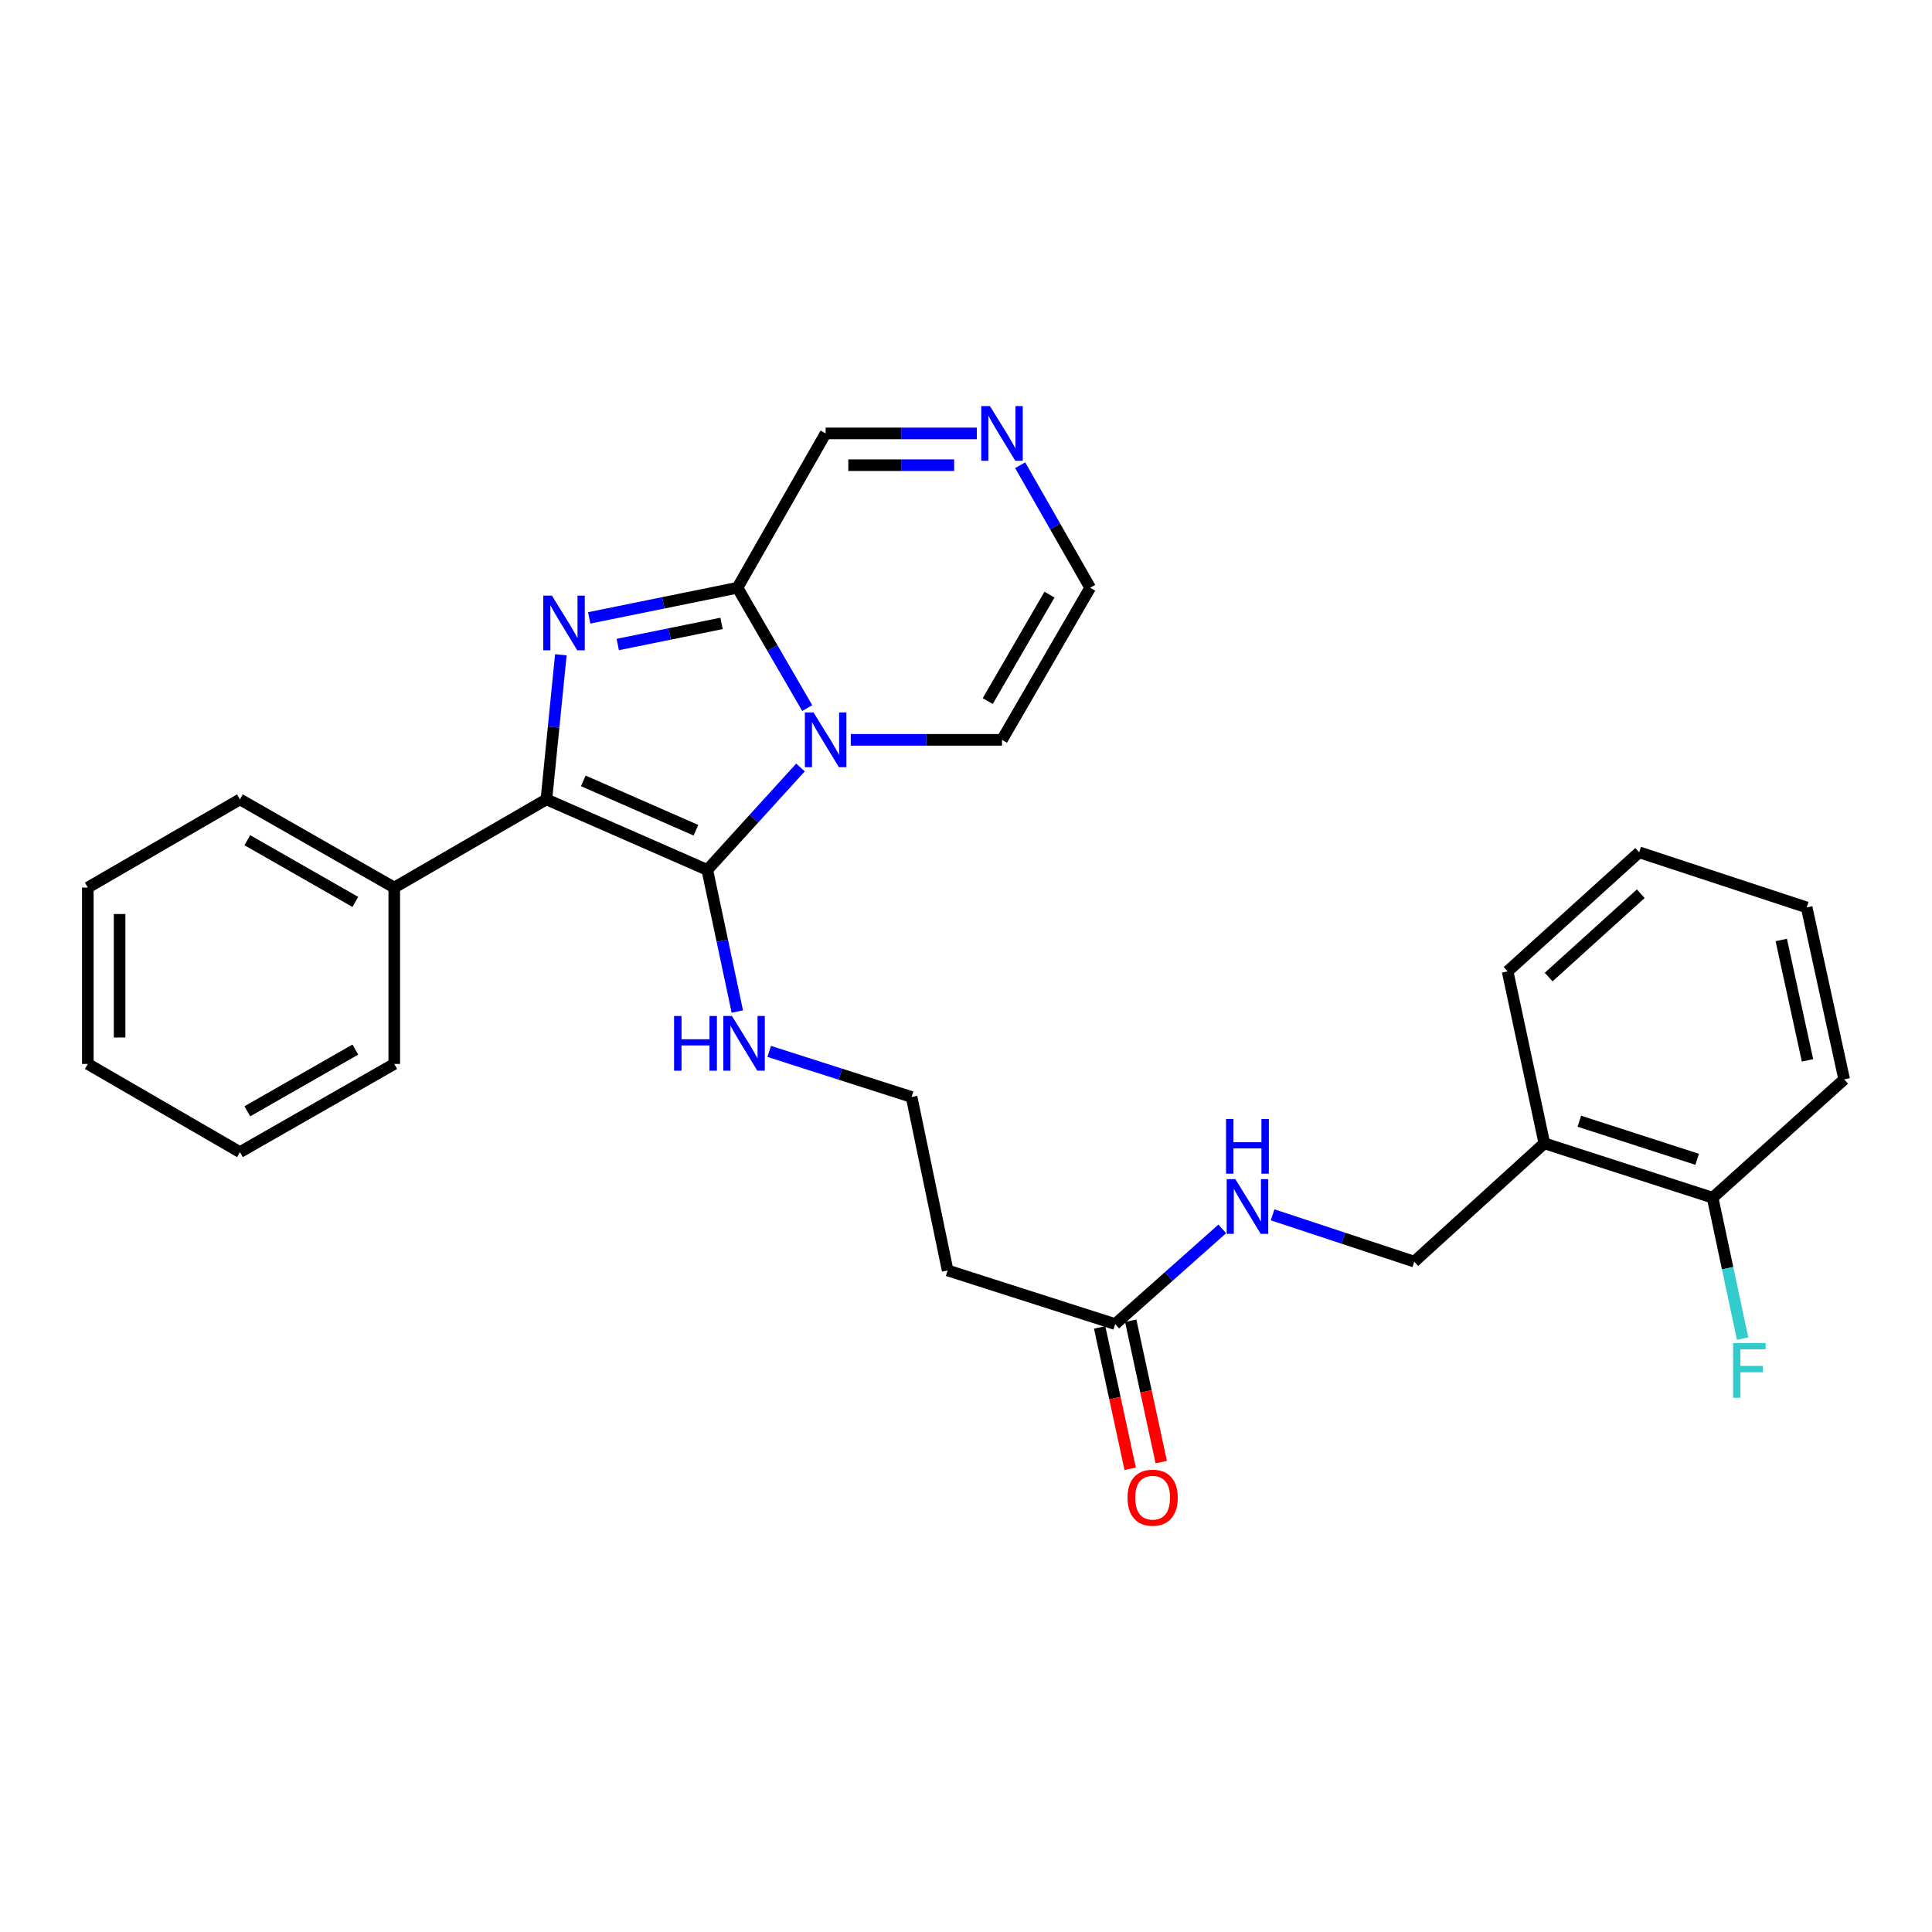 <?xml version='1.0' encoding='iso-8859-1'?>
<svg version='1.1' baseProfile='full'
              xmlns='http://www.w3.org/2000/svg'
                      xmlns:rdkit='http://www.rdkit.org/xml'
                      xmlns:xlink='http://www.w3.org/1999/xlink'
                  xml:space='preserve'
width='1000px' height='1000px' viewBox='0 0 1000 1000'>
<!-- END OF HEADER -->
<rect style='opacity:1.0;fill:#FFFFFF;stroke:none' width='1000' height='1000' x='0' y='0'> </rect>
<path class='bond-0' d='M 414.328,397.248 L 390.209,423.755' style='fill:none;fill-rule:evenodd;stroke:#0000FF;stroke-width:6px;stroke-linecap:butt;stroke-linejoin:miter;stroke-opacity:1' />
<path class='bond-0' d='M 390.209,423.755 L 366.091,450.263' style='fill:none;fill-rule:evenodd;stroke:#000000;stroke-width:6px;stroke-linecap:butt;stroke-linejoin:miter;stroke-opacity:1' />
<path class='bond-3' d='M 417.816,366.508 L 399.762,335.363' style='fill:none;fill-rule:evenodd;stroke:#0000FF;stroke-width:6px;stroke-linecap:butt;stroke-linejoin:miter;stroke-opacity:1' />
<path class='bond-3' d='M 399.762,335.363 L 381.708,304.218' style='fill:none;fill-rule:evenodd;stroke:#000000;stroke-width:6px;stroke-linecap:butt;stroke-linejoin:miter;stroke-opacity:1' />
<path class='bond-5' d='M 440.366,382.943 L 479.499,382.943' style='fill:none;fill-rule:evenodd;stroke:#0000FF;stroke-width:6px;stroke-linecap:butt;stroke-linejoin:miter;stroke-opacity:1' />
<path class='bond-5' d='M 479.499,382.943 L 518.633,382.943' style='fill:none;fill-rule:evenodd;stroke:#000000;stroke-width:6px;stroke-linecap:butt;stroke-linejoin:miter;stroke-opacity:1' />
<path class='bond-2' d='M 366.091,450.263 L 282.816,413.766' style='fill:none;fill-rule:evenodd;stroke:#000000;stroke-width:6px;stroke-linecap:butt;stroke-linejoin:miter;stroke-opacity:1' />
<path class='bond-2' d='M 360.202,429.723 L 301.91,404.175' style='fill:none;fill-rule:evenodd;stroke:#000000;stroke-width:6px;stroke-linecap:butt;stroke-linejoin:miter;stroke-opacity:1' />
<path class='bond-9' d='M 366.091,450.263 L 373.864,486.922' style='fill:none;fill-rule:evenodd;stroke:#000000;stroke-width:6px;stroke-linecap:butt;stroke-linejoin:miter;stroke-opacity:1' />
<path class='bond-9' d='M 373.864,486.922 L 381.637,523.581' style='fill:none;fill-rule:evenodd;stroke:#0000FF;stroke-width:6px;stroke-linecap:butt;stroke-linejoin:miter;stroke-opacity:1' />
<path class='bond-1' d='M 304.966,319.818 L 343.337,312.018' style='fill:none;fill-rule:evenodd;stroke:#0000FF;stroke-width:6px;stroke-linecap:butt;stroke-linejoin:miter;stroke-opacity:1' />
<path class='bond-1' d='M 343.337,312.018 L 381.708,304.218' style='fill:none;fill-rule:evenodd;stroke:#000000;stroke-width:6px;stroke-linecap:butt;stroke-linejoin:miter;stroke-opacity:1' />
<path class='bond-1' d='M 319.754,333.597 L 346.613,328.137' style='fill:none;fill-rule:evenodd;stroke:#0000FF;stroke-width:6px;stroke-linecap:butt;stroke-linejoin:miter;stroke-opacity:1' />
<path class='bond-1' d='M 346.613,328.137 L 373.473,322.677' style='fill:none;fill-rule:evenodd;stroke:#000000;stroke-width:6px;stroke-linecap:butt;stroke-linejoin:miter;stroke-opacity:1' />
<path class='bond-29' d='M 290.292,338.921 L 286.554,376.343' style='fill:none;fill-rule:evenodd;stroke:#0000FF;stroke-width:6px;stroke-linecap:butt;stroke-linejoin:miter;stroke-opacity:1' />
<path class='bond-29' d='M 286.554,376.343 L 282.816,413.766' style='fill:none;fill-rule:evenodd;stroke:#000000;stroke-width:6px;stroke-linecap:butt;stroke-linejoin:miter;stroke-opacity:1' />
<path class='bond-10' d='M 282.816,413.766 L 204.064,459.401' style='fill:none;fill-rule:evenodd;stroke:#000000;stroke-width:6px;stroke-linecap:butt;stroke-linejoin:miter;stroke-opacity:1' />
<path class='bond-8' d='M 381.708,304.218 L 427.343,224.334' style='fill:none;fill-rule:evenodd;stroke:#000000;stroke-width:6px;stroke-linecap:butt;stroke-linejoin:miter;stroke-opacity:1' />
<path class='bond-4' d='M 528.037,240.794 L 546.157,272.506' style='fill:none;fill-rule:evenodd;stroke:#0000FF;stroke-width:6px;stroke-linecap:butt;stroke-linejoin:miter;stroke-opacity:1' />
<path class='bond-4' d='M 546.157,272.506 L 564.277,304.218' style='fill:none;fill-rule:evenodd;stroke:#000000;stroke-width:6px;stroke-linecap:butt;stroke-linejoin:miter;stroke-opacity:1' />
<path class='bond-28' d='M 505.61,224.334 L 466.477,224.334' style='fill:none;fill-rule:evenodd;stroke:#0000FF;stroke-width:6px;stroke-linecap:butt;stroke-linejoin:miter;stroke-opacity:1' />
<path class='bond-28' d='M 466.477,224.334 L 427.343,224.334' style='fill:none;fill-rule:evenodd;stroke:#000000;stroke-width:6px;stroke-linecap:butt;stroke-linejoin:miter;stroke-opacity:1' />
<path class='bond-28' d='M 493.87,240.782 L 466.477,240.782' style='fill:none;fill-rule:evenodd;stroke:#0000FF;stroke-width:6px;stroke-linecap:butt;stroke-linejoin:miter;stroke-opacity:1' />
<path class='bond-28' d='M 466.477,240.782 L 439.083,240.782' style='fill:none;fill-rule:evenodd;stroke:#000000;stroke-width:6px;stroke-linecap:butt;stroke-linejoin:miter;stroke-opacity:1' />
<path class='bond-12' d='M 518.633,382.943 L 564.277,304.218' style='fill:none;fill-rule:evenodd;stroke:#000000;stroke-width:6px;stroke-linecap:butt;stroke-linejoin:miter;stroke-opacity:1' />
<path class='bond-12' d='M 511.25,362.884 L 543.201,307.777' style='fill:none;fill-rule:evenodd;stroke:#000000;stroke-width:6px;stroke-linecap:butt;stroke-linejoin:miter;stroke-opacity:1' />
<path class='bond-6' d='M 577.217,685.34 L 490.496,657.578' style='fill:none;fill-rule:evenodd;stroke:#000000;stroke-width:6px;stroke-linecap:butt;stroke-linejoin:miter;stroke-opacity:1' />
<path class='bond-11' d='M 577.217,685.34 L 604.933,660.705' style='fill:none;fill-rule:evenodd;stroke:#000000;stroke-width:6px;stroke-linecap:butt;stroke-linejoin:miter;stroke-opacity:1' />
<path class='bond-11' d='M 604.933,660.705 L 632.649,636.07' style='fill:none;fill-rule:evenodd;stroke:#0000FF;stroke-width:6px;stroke-linecap:butt;stroke-linejoin:miter;stroke-opacity:1' />
<path class='bond-16' d='M 569.178,687.076 L 577.079,723.658' style='fill:none;fill-rule:evenodd;stroke:#000000;stroke-width:6px;stroke-linecap:butt;stroke-linejoin:miter;stroke-opacity:1' />
<path class='bond-16' d='M 577.079,723.658 L 584.98,760.241' style='fill:none;fill-rule:evenodd;stroke:#FF0000;stroke-width:6px;stroke-linecap:butt;stroke-linejoin:miter;stroke-opacity:1' />
<path class='bond-16' d='M 585.256,683.603 L 593.157,720.186' style='fill:none;fill-rule:evenodd;stroke:#000000;stroke-width:6px;stroke-linecap:butt;stroke-linejoin:miter;stroke-opacity:1' />
<path class='bond-16' d='M 593.157,720.186 L 601.058,756.769' style='fill:none;fill-rule:evenodd;stroke:#FF0000;stroke-width:6px;stroke-linecap:butt;stroke-linejoin:miter;stroke-opacity:1' />
<path class='bond-7' d='M 799.345,591.775 L 732.015,653.018' style='fill:none;fill-rule:evenodd;stroke:#000000;stroke-width:6px;stroke-linecap:butt;stroke-linejoin:miter;stroke-opacity:1' />
<path class='bond-15' d='M 799.345,591.775 L 886.458,619.929' style='fill:none;fill-rule:evenodd;stroke:#000000;stroke-width:6px;stroke-linecap:butt;stroke-linejoin:miter;stroke-opacity:1' />
<path class='bond-15' d='M 817.47,580.347 L 878.449,600.055' style='fill:none;fill-rule:evenodd;stroke:#000000;stroke-width:6px;stroke-linecap:butt;stroke-linejoin:miter;stroke-opacity:1' />
<path class='bond-19' d='M 799.345,591.775 L 780.337,502.779' style='fill:none;fill-rule:evenodd;stroke:#000000;stroke-width:6px;stroke-linecap:butt;stroke-linejoin:miter;stroke-opacity:1' />
<path class='bond-17' d='M 398.142,544.204 L 434.994,556.005' style='fill:none;fill-rule:evenodd;stroke:#0000FF;stroke-width:6px;stroke-linecap:butt;stroke-linejoin:miter;stroke-opacity:1' />
<path class='bond-17' d='M 434.994,556.005 L 471.846,567.806' style='fill:none;fill-rule:evenodd;stroke:#000000;stroke-width:6px;stroke-linecap:butt;stroke-linejoin:miter;stroke-opacity:1' />
<path class='bond-20' d='M 204.064,459.401 L 124.197,413.766' style='fill:none;fill-rule:evenodd;stroke:#000000;stroke-width:6px;stroke-linecap:butt;stroke-linejoin:miter;stroke-opacity:1' />
<path class='bond-20' d='M 183.923,466.837 L 128.017,434.892' style='fill:none;fill-rule:evenodd;stroke:#000000;stroke-width:6px;stroke-linecap:butt;stroke-linejoin:miter;stroke-opacity:1' />
<path class='bond-21' d='M 204.064,459.401 L 204.064,550.69' style='fill:none;fill-rule:evenodd;stroke:#000000;stroke-width:6px;stroke-linecap:butt;stroke-linejoin:miter;stroke-opacity:1' />
<path class='bond-14' d='M 658.692,628.789 L 695.354,640.904' style='fill:none;fill-rule:evenodd;stroke:#0000FF;stroke-width:6px;stroke-linecap:butt;stroke-linejoin:miter;stroke-opacity:1' />
<path class='bond-14' d='M 695.354,640.904 L 732.015,653.018' style='fill:none;fill-rule:evenodd;stroke:#000000;stroke-width:6px;stroke-linecap:butt;stroke-linejoin:miter;stroke-opacity:1' />
<path class='bond-13' d='M 490.496,657.578 L 471.846,567.806' style='fill:none;fill-rule:evenodd;stroke:#000000;stroke-width:6px;stroke-linecap:butt;stroke-linejoin:miter;stroke-opacity:1' />
<path class='bond-18' d='M 886.458,619.929 L 894.213,656.401' style='fill:none;fill-rule:evenodd;stroke:#000000;stroke-width:6px;stroke-linecap:butt;stroke-linejoin:miter;stroke-opacity:1' />
<path class='bond-18' d='M 894.213,656.401 L 901.968,692.873' style='fill:none;fill-rule:evenodd;stroke:#33CCCC;stroke-width:6px;stroke-linecap:butt;stroke-linejoin:miter;stroke-opacity:1' />
<path class='bond-22' d='M 886.458,619.929 L 954.545,558.686' style='fill:none;fill-rule:evenodd;stroke:#000000;stroke-width:6px;stroke-linecap:butt;stroke-linejoin:miter;stroke-opacity:1' />
<path class='bond-23' d='M 780.337,502.779 L 848.425,441.152' style='fill:none;fill-rule:evenodd;stroke:#000000;stroke-width:6px;stroke-linecap:butt;stroke-linejoin:miter;stroke-opacity:1' />
<path class='bond-23' d='M 801.588,505.73 L 849.25,462.591' style='fill:none;fill-rule:evenodd;stroke:#000000;stroke-width:6px;stroke-linecap:butt;stroke-linejoin:miter;stroke-opacity:1' />
<path class='bond-25' d='M 124.197,413.766 L 45.455,459.401' style='fill:none;fill-rule:evenodd;stroke:#000000;stroke-width:6px;stroke-linecap:butt;stroke-linejoin:miter;stroke-opacity:1' />
<path class='bond-24' d='M 204.064,550.69 L 124.197,596.335' style='fill:none;fill-rule:evenodd;stroke:#000000;stroke-width:6px;stroke-linecap:butt;stroke-linejoin:miter;stroke-opacity:1' />
<path class='bond-24' d='M 183.922,543.256 L 128.016,575.207' style='fill:none;fill-rule:evenodd;stroke:#000000;stroke-width:6px;stroke-linecap:butt;stroke-linejoin:miter;stroke-opacity:1' />
<path class='bond-31' d='M 954.545,558.686 L 935.136,469.681' style='fill:none;fill-rule:evenodd;stroke:#000000;stroke-width:6px;stroke-linecap:butt;stroke-linejoin:miter;stroke-opacity:1' />
<path class='bond-31' d='M 935.563,548.84 L 921.977,486.537' style='fill:none;fill-rule:evenodd;stroke:#000000;stroke-width:6px;stroke-linecap:butt;stroke-linejoin:miter;stroke-opacity:1' />
<path class='bond-26' d='M 848.425,441.152 L 935.136,469.681' style='fill:none;fill-rule:evenodd;stroke:#000000;stroke-width:6px;stroke-linecap:butt;stroke-linejoin:miter;stroke-opacity:1' />
<path class='bond-27' d='M 124.197,596.335 L 45.455,550.69' style='fill:none;fill-rule:evenodd;stroke:#000000;stroke-width:6px;stroke-linecap:butt;stroke-linejoin:miter;stroke-opacity:1' />
<path class='bond-30' d='M 45.455,459.401 L 45.455,550.69' style='fill:none;fill-rule:evenodd;stroke:#000000;stroke-width:6px;stroke-linecap:butt;stroke-linejoin:miter;stroke-opacity:1' />
<path class='bond-30' d='M 61.903,473.094 L 61.903,536.997' style='fill:none;fill-rule:evenodd;stroke:#000000;stroke-width:6px;stroke-linecap:butt;stroke-linejoin:miter;stroke-opacity:1' />
<path  class='atom-0' d='M 421.083 368.783
L 430.363 383.783
Q 431.283 385.263, 432.763 387.943
Q 434.243 390.623, 434.323 390.783
L 434.323 368.783
L 438.083 368.783
L 438.083 397.103
L 434.203 397.103
L 424.243 380.703
Q 423.083 378.783, 421.843 376.583
Q 420.643 374.383, 420.283 373.703
L 420.283 397.103
L 416.603 397.103
L 416.603 368.783
L 421.083 368.783
' fill='#0000FF'/>
<path  class='atom-2' d='M 285.675 308.307
L 294.955 323.307
Q 295.875 324.787, 297.355 327.467
Q 298.835 330.147, 298.915 330.307
L 298.915 308.307
L 302.675 308.307
L 302.675 336.627
L 298.795 336.627
L 288.835 320.227
Q 287.675 318.307, 286.435 316.107
Q 285.235 313.907, 284.875 313.227
L 284.875 336.627
L 281.195 336.627
L 281.195 308.307
L 285.675 308.307
' fill='#0000FF'/>
<path  class='atom-5' d='M 512.373 210.174
L 521.653 225.174
Q 522.573 226.654, 524.053 229.334
Q 525.533 232.014, 525.613 232.174
L 525.613 210.174
L 529.373 210.174
L 529.373 238.494
L 525.493 238.494
L 515.533 222.094
Q 514.373 220.174, 513.133 217.974
Q 511.933 215.774, 511.573 215.094
L 511.573 238.494
L 507.893 238.494
L 507.893 210.174
L 512.373 210.174
' fill='#0000FF'/>
<path  class='atom-10' d='M 348.905 525.875
L 352.745 525.875
L 352.745 537.915
L 367.225 537.915
L 367.225 525.875
L 371.065 525.875
L 371.065 554.195
L 367.225 554.195
L 367.225 541.115
L 352.745 541.115
L 352.745 554.195
L 348.905 554.195
L 348.905 525.875
' fill='#0000FF'/>
<path  class='atom-10' d='M 378.865 525.875
L 388.145 540.875
Q 389.065 542.355, 390.545 545.035
Q 392.025 547.715, 392.105 547.875
L 392.105 525.875
L 395.865 525.875
L 395.865 554.195
L 391.985 554.195
L 382.025 537.795
Q 380.865 535.875, 379.625 533.675
Q 378.425 531.475, 378.065 530.795
L 378.065 554.195
L 374.385 554.195
L 374.385 525.875
L 378.865 525.875
' fill='#0000FF'/>
<path  class='atom-12' d='M 639.419 610.329
L 648.699 625.329
Q 649.619 626.809, 651.099 629.489
Q 652.579 632.169, 652.659 632.329
L 652.659 610.329
L 656.419 610.329
L 656.419 638.649
L 652.539 638.649
L 642.579 622.249
Q 641.419 620.329, 640.179 618.129
Q 638.979 615.929, 638.619 615.249
L 638.619 638.649
L 634.939 638.649
L 634.939 610.329
L 639.419 610.329
' fill='#0000FF'/>
<path  class='atom-12' d='M 634.599 579.177
L 638.439 579.177
L 638.439 591.217
L 652.919 591.217
L 652.919 579.177
L 656.759 579.177
L 656.759 607.497
L 652.919 607.497
L 652.919 594.417
L 638.439 594.417
L 638.439 607.497
L 634.599 607.497
L 634.599 579.177
' fill='#0000FF'/>
<path  class='atom-17' d='M 583.608 775.201
Q 583.608 768.401, 586.968 764.601
Q 590.328 760.801, 596.608 760.801
Q 602.888 760.801, 606.248 764.601
Q 609.608 768.401, 609.608 775.201
Q 609.608 782.081, 606.208 786.001
Q 602.808 789.881, 596.608 789.881
Q 590.368 789.881, 586.968 786.001
Q 583.608 782.121, 583.608 775.201
M 596.608 786.681
Q 600.928 786.681, 603.248 783.801
Q 605.608 780.881, 605.608 775.201
Q 605.608 769.641, 603.248 766.841
Q 600.928 764.001, 596.608 764.001
Q 592.288 764.001, 589.928 766.801
Q 587.608 769.601, 587.608 775.201
Q 587.608 780.921, 589.928 783.801
Q 592.288 786.681, 596.608 786.681
' fill='#FF0000'/>
<path  class='atom-19' d='M 897.045 695.158
L 913.885 695.158
L 913.885 698.398
L 900.845 698.398
L 900.845 706.998
L 912.445 706.998
L 912.445 710.278
L 900.845 710.278
L 900.845 723.478
L 897.045 723.478
L 897.045 695.158
' fill='#33CCCC'/>
</svg>
